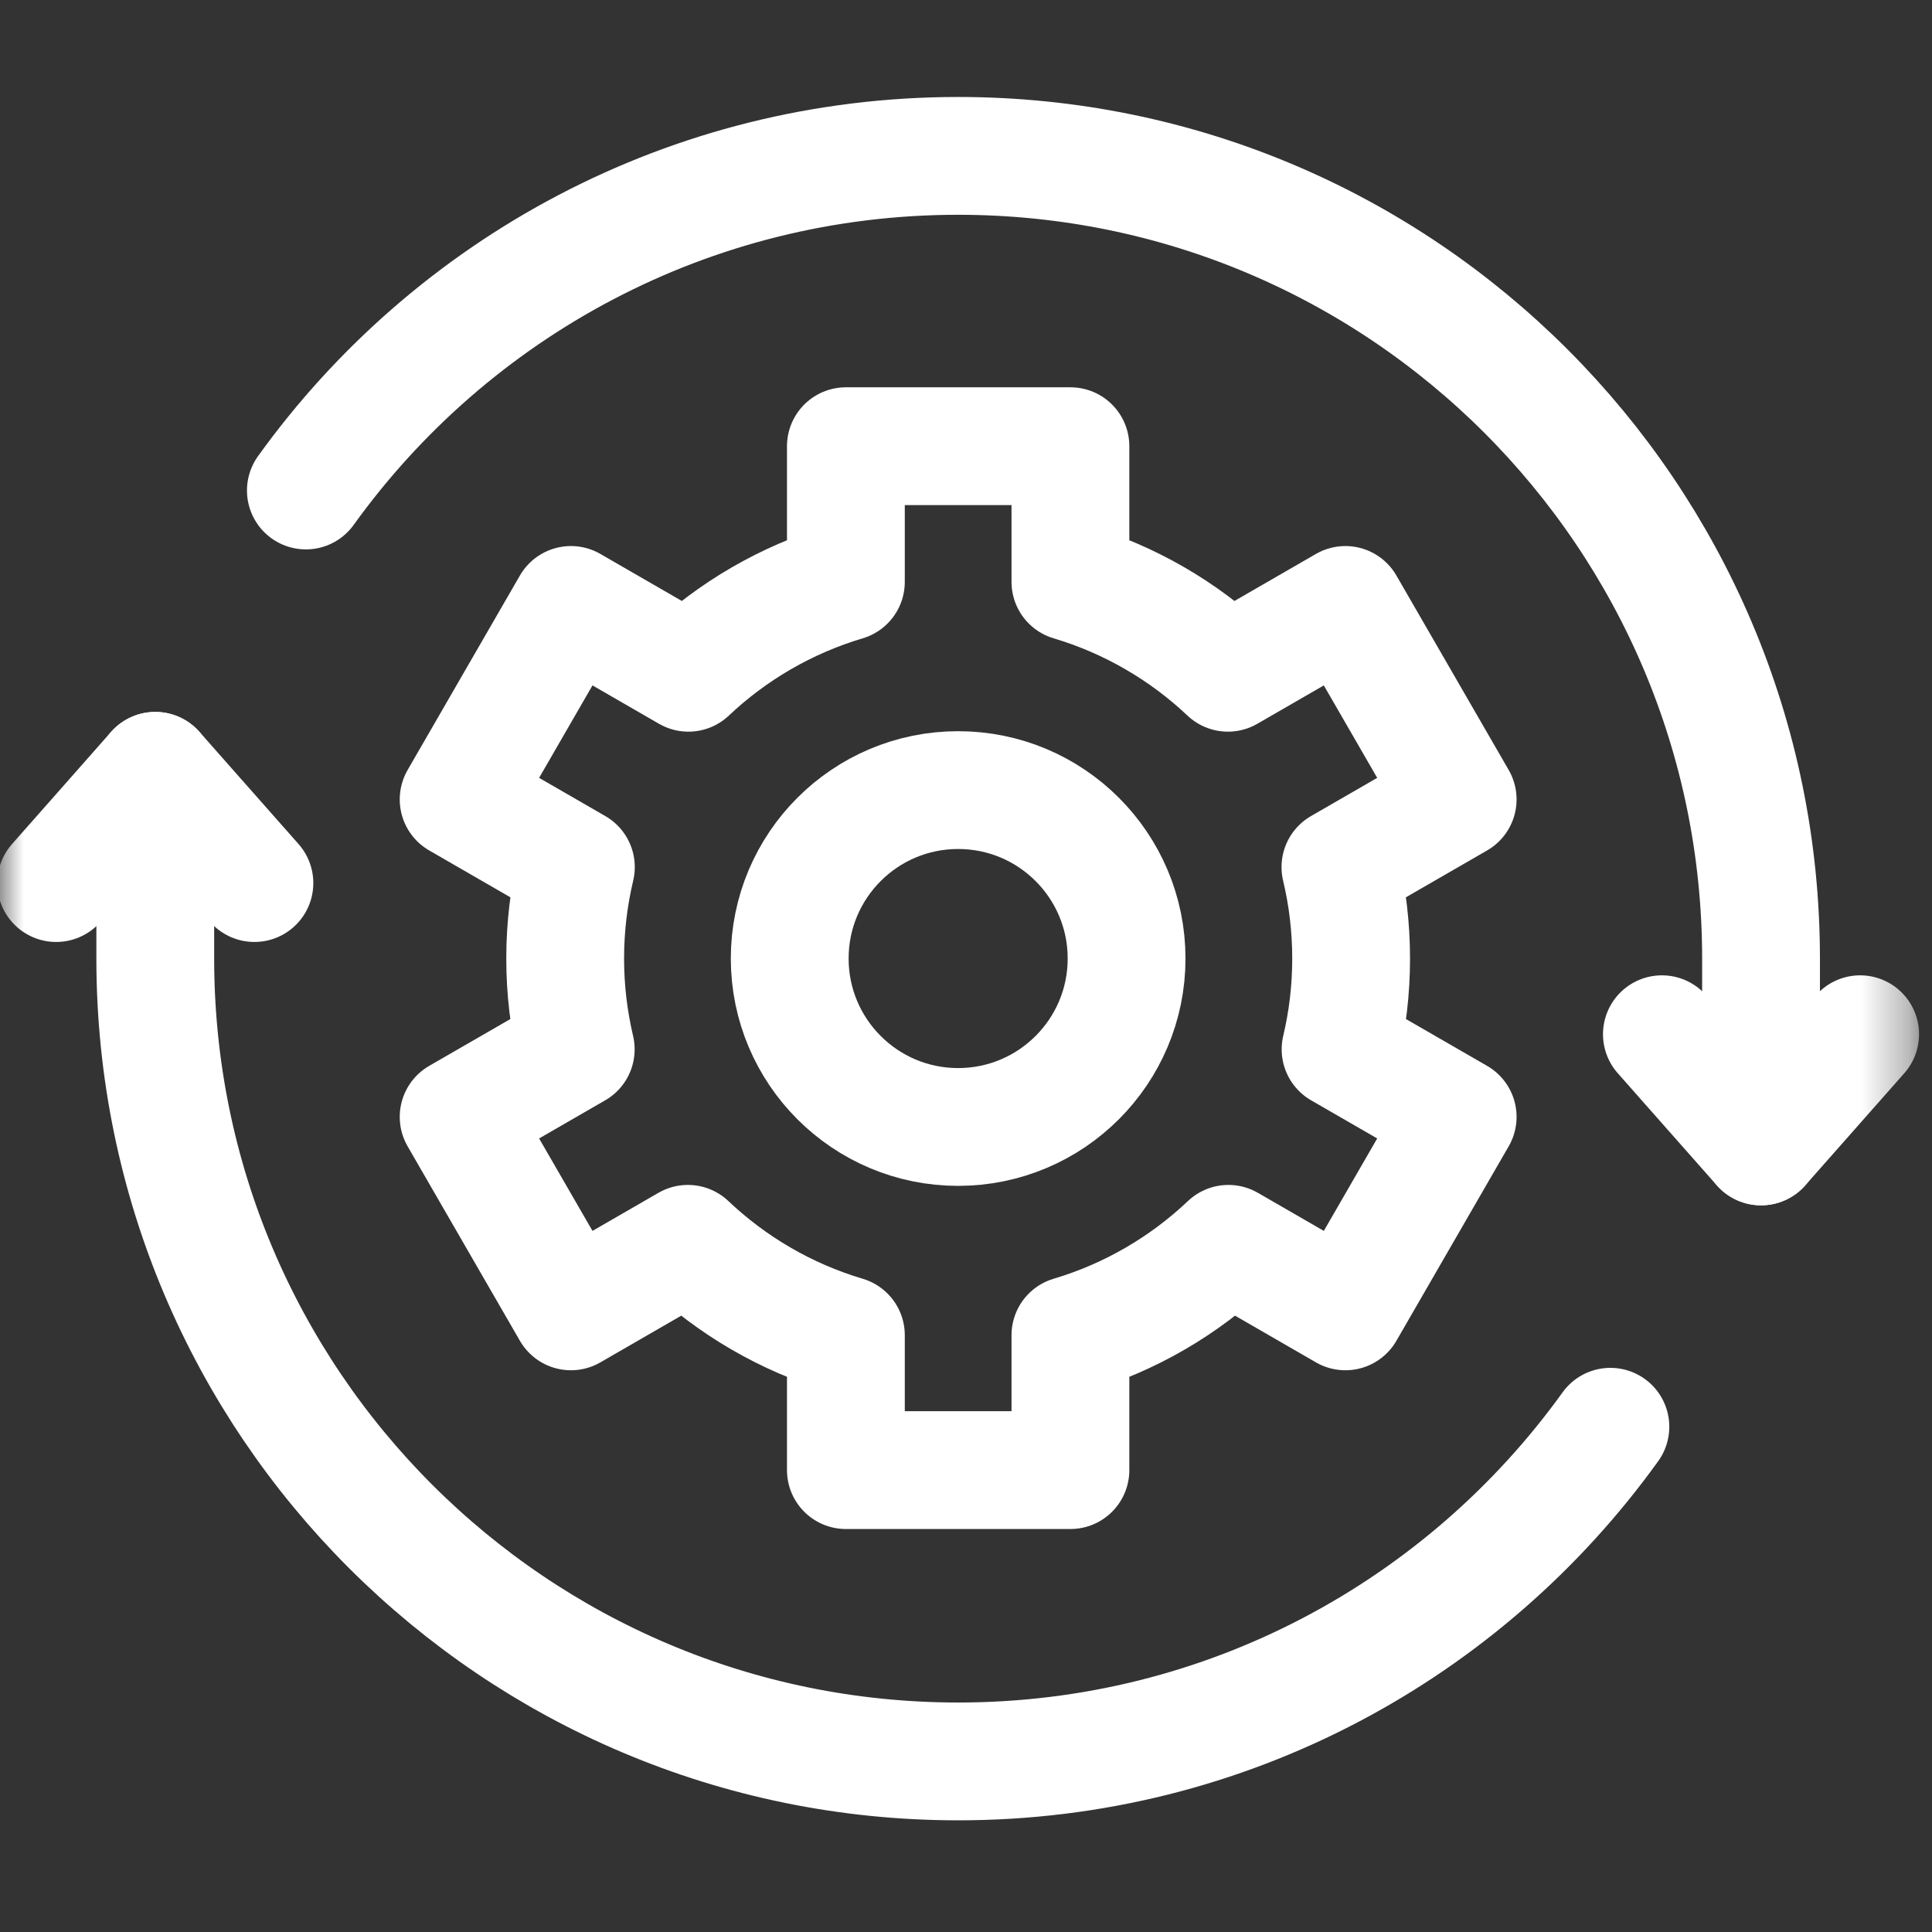 <svg width="41" height="41" viewBox="0 0 41 41" fill="none" xmlns="http://www.w3.org/2000/svg">
<rect x="0" y="0" width="41" height="41" fill="#333333" stroke="none"/>
<mask id="mask0_25_980" style="mask-type:luminance" maskUnits="userSpaceOnUse" x="0" y="0" width="41" height="41">
<path d="M0 0H40.667V40.667H0V0Z" fill="white"/>
</mask>
<g mask="url(#mask0_25_980)">
<path d="M39.475 21.948L37.372 24.329L35.268 21.948" stroke="white" stroke-width="2.5" stroke-miterlimit="10" stroke-linecap="round" stroke-linejoin="round"/>
<path d="M6.491 10.409C9.584 6.108 14.632 3.308 20.333 3.308C29.743 3.308 37.372 10.936 37.372 20.346V24.329" stroke="white" stroke-width="2.5" stroke-miterlimit="10" stroke-linecap="round" stroke-linejoin="round"/>
<path d="M1.192 18.74L3.295 16.358L5.399 18.74" stroke="white" stroke-width="2.5" stroke-miterlimit="10" stroke-linecap="round" stroke-linejoin="round"/>
<path d="M34.175 30.278C31.083 34.579 26.035 37.38 20.334 37.38C10.924 37.38 3.295 29.751 3.295 20.341V16.358" stroke="white" stroke-width="2.5" stroke-miterlimit="10" stroke-linecap="round" stroke-linejoin="round"/>
<path d="M23.908 20.341C23.908 22.315 22.307 23.916 20.333 23.916C18.359 23.916 16.759 22.315 16.759 20.341C16.759 18.367 18.359 16.767 20.333 16.767C22.307 16.767 23.908 18.367 23.908 20.341Z" stroke="white" stroke-width="2.5" stroke-miterlimit="10" stroke-linecap="round" stroke-linejoin="round"/>
<path d="M28.673 20.341C28.673 19.673 28.594 19.024 28.446 18.401L30.934 16.965L28.551 12.838L26.058 14.277C25.122 13.393 23.982 12.725 22.716 12.348V9.469H17.951V12.348C16.685 12.725 15.545 13.393 14.609 14.277L12.116 12.838L9.733 16.965L12.221 18.401C12.073 19.024 11.994 19.673 11.994 20.341C11.994 21.005 12.072 21.649 12.218 22.268L9.733 23.702L12.116 27.829L14.598 26.396C15.536 27.285 16.68 27.957 17.951 28.335V31.198H22.716V28.335C23.987 27.957 25.131 27.285 26.069 26.396L28.551 27.829L30.934 23.702L28.449 22.268C28.596 21.649 28.673 21.005 28.673 20.341Z" stroke="white" stroke-width="2.5" stroke-miterlimit="10" stroke-linecap="round" stroke-linejoin="round"/>
</g>
</svg>
